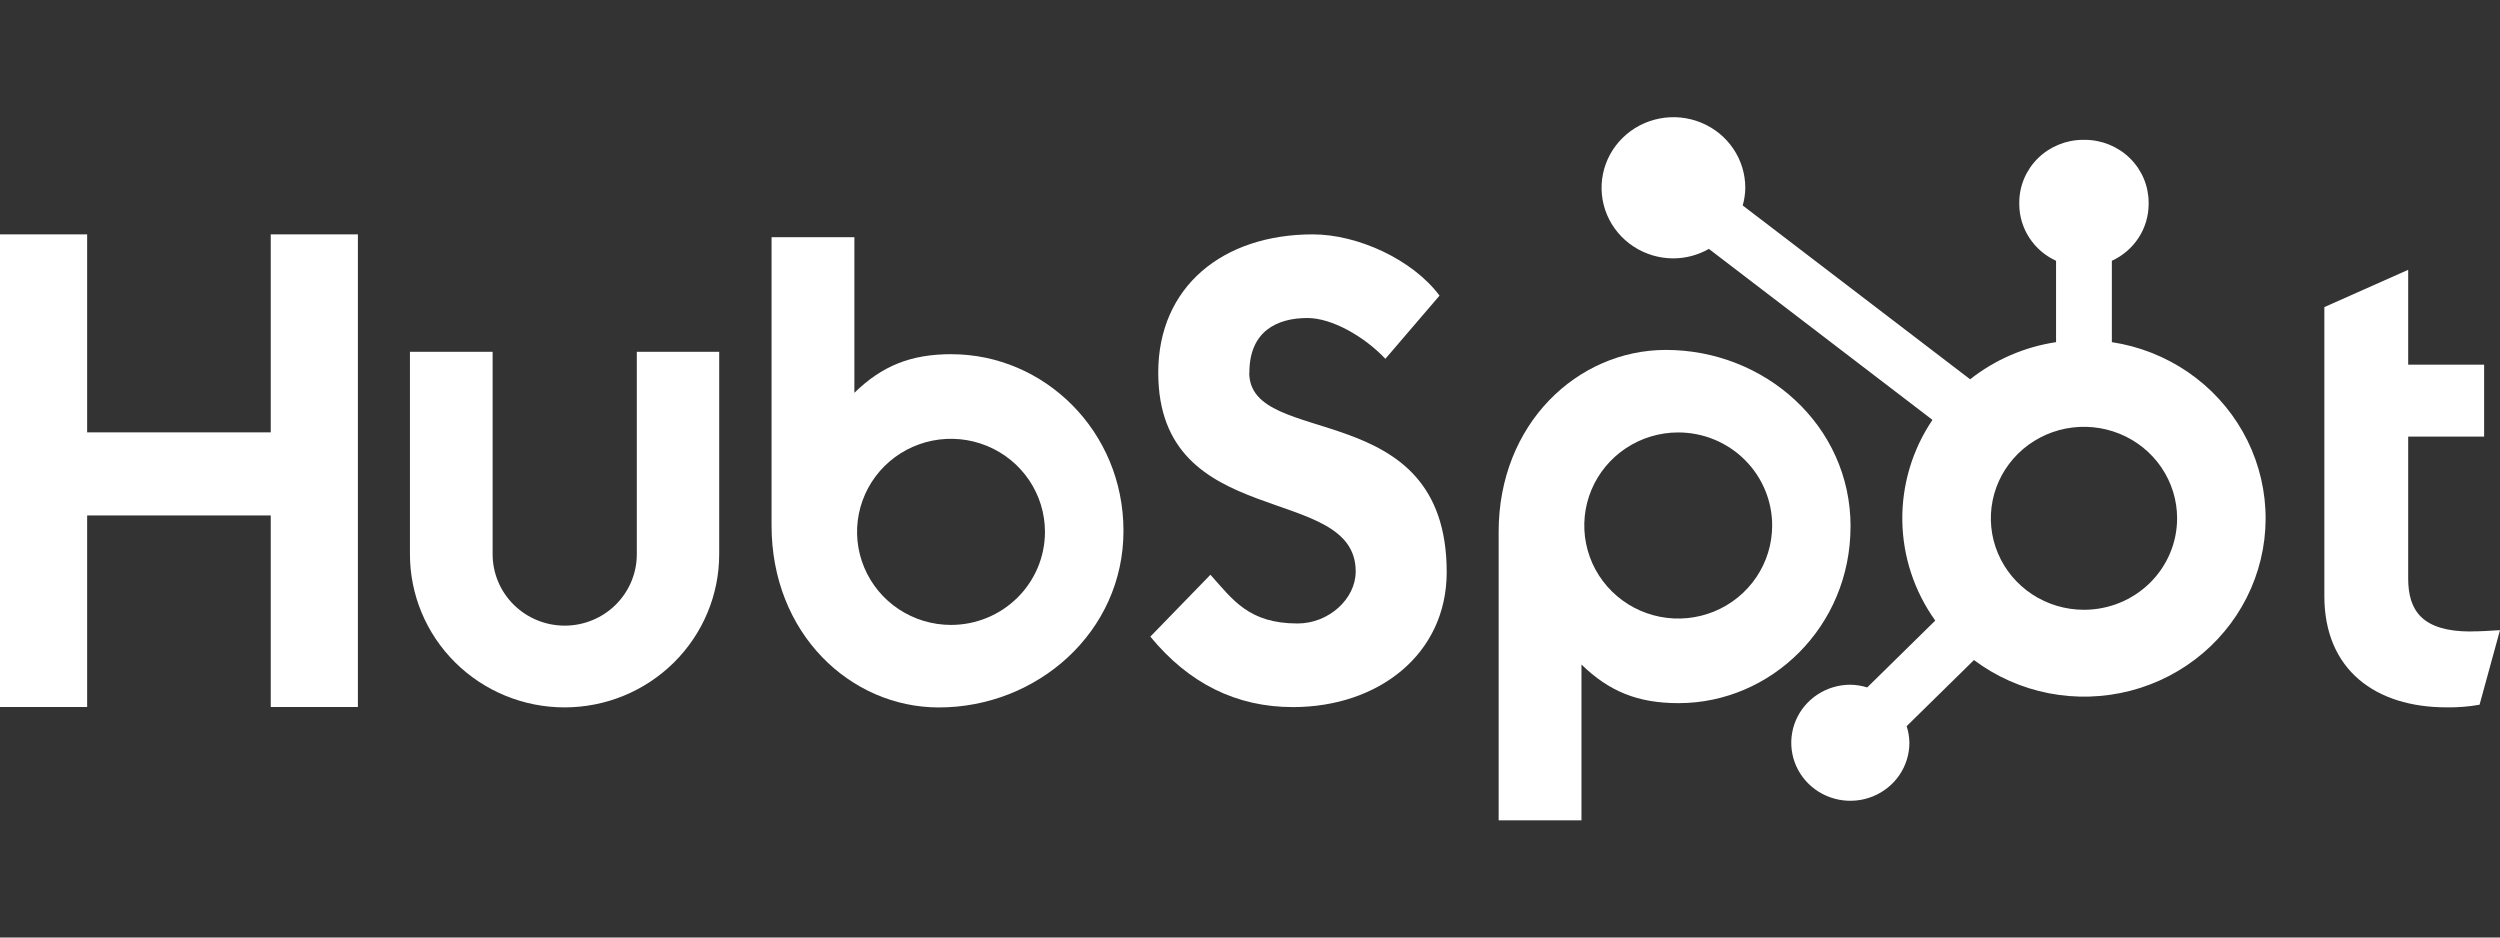 <svg width="128" height="48" viewBox="0 0 128 48" fill="none" xmlns="http://www.w3.org/2000/svg">
<rect x="0" y="0" width="128" height="48" fill="#333333" stroke="none"/>
<path d="M13.862 12V22.137H4.462V12H0V36.199H4.462V26.391H13.862V36.199H18.324V12H13.862Z" fill="white"/>
<path d="M32.605 28.376C32.605 29.346 32.216 30.276 31.524 30.962C30.832 31.647 29.893 32.033 28.914 32.033C27.934 32.033 26.995 31.647 26.303 30.962C25.611 30.276 25.222 29.346 25.222 28.376V18.011H20.989V28.376C20.989 30.456 21.823 32.45 23.308 33.921C24.793 35.392 26.806 36.218 28.906 36.218C31.006 36.218 33.019 35.392 34.504 33.921C35.989 32.45 36.823 30.456 36.823 28.376V18.011H32.605V28.376Z" fill="white"/>
<path d="M63.968 19.079C63.968 16.955 65.387 16.282 66.941 16.282C68.194 16.282 69.849 17.226 70.931 18.371L73.704 15.136C72.32 13.282 69.512 12 67.214 12C62.623 12 59.302 14.664 59.302 19.079C59.302 27.272 69.412 24.673 69.412 29.258C69.412 30.672 68.025 31.922 66.438 31.922C63.935 31.922 63.124 30.709 61.974 29.427L58.897 32.595C60.865 34.988 63.292 36.203 66.2 36.203C70.562 36.203 74.071 33.507 74.071 29.293C74.071 20.197 63.961 23.023 63.961 19.079" fill="white"/>
<path d="M126.511 32.333C124.01 32.333 123.299 31.261 123.299 29.619V22.354H127.187V18.672H123.299V13.815L119.007 15.723V30.522C119.007 34.308 121.644 36.216 125.26 36.216C125.828 36.226 126.394 36.181 126.953 36.082L128 32.264C127.528 32.296 126.986 32.328 126.511 32.328" fill="white"/>
<path d="M48.718 18.134C46.621 18.134 45.158 18.735 43.744 20.111V12.146H39.504V26.909C39.504 32.435 43.538 36.221 48.071 36.221C53.099 36.221 57.522 32.368 57.522 27.179C57.522 22.055 53.451 18.136 48.718 18.136V18.134ZM48.691 31.996C47.74 31.996 46.81 31.716 46.019 31.193C45.228 30.669 44.612 29.925 44.248 29.055C43.884 28.184 43.788 27.226 43.974 26.302C44.16 25.378 44.618 24.529 45.29 23.862C45.963 23.196 46.82 22.742 47.753 22.558C48.686 22.375 49.653 22.469 50.532 22.83C51.411 23.19 52.162 23.801 52.691 24.584C53.219 25.368 53.502 26.289 53.502 27.231C53.502 28.495 52.995 29.707 52.093 30.6C51.191 31.494 49.967 31.996 48.691 31.996Z" fill="white"/>
<path d="M94.749 26.957C94.749 21.76 90.335 17.916 85.298 17.916C80.765 17.916 76.731 21.701 76.731 27.228V42H80.971V34.024C82.383 35.397 83.848 36.001 85.943 36.001C90.676 36.001 94.747 32.084 94.747 26.957H94.749ZM90.735 26.905C90.735 27.848 90.453 28.769 89.925 29.552C89.396 30.336 88.645 30.947 87.766 31.307C86.887 31.668 85.92 31.762 84.987 31.578C84.054 31.395 83.197 30.941 82.524 30.274C81.851 29.608 81.393 28.759 81.208 27.835C81.022 26.911 81.117 25.953 81.481 25.082C81.845 24.212 82.462 23.468 83.253 22.944C84.044 22.421 84.974 22.141 85.925 22.141C87.201 22.141 88.424 22.643 89.326 23.537C90.228 24.43 90.735 25.642 90.735 26.905Z" fill="white"/>
<path d="M108.127 17.518V13.353C108.687 13.095 109.162 12.687 109.495 12.175C109.828 11.664 110.007 11.069 110.01 10.462V10.364C110.007 9.515 109.663 8.702 109.052 8.101C108.441 7.501 107.612 7.163 106.748 7.16H106.649C105.785 7.163 104.956 7.501 104.345 8.101C103.734 8.702 103.389 9.515 103.387 10.364V10.462C103.39 11.069 103.568 11.664 103.902 12.175C104.235 12.687 104.709 13.095 105.27 13.353V17.518C103.659 17.76 102.141 18.416 100.871 19.42L89.227 10.52C89.31 10.226 89.355 9.924 89.359 9.619C89.36 8.904 89.145 8.205 88.742 7.61C88.338 7.015 87.764 6.551 87.092 6.277C86.42 6.002 85.68 5.93 84.966 6.069C84.252 6.207 83.596 6.551 83.081 7.056C82.566 7.561 82.214 8.204 82.072 8.905C81.929 9.606 82.001 10.333 82.278 10.994C82.556 11.655 83.027 12.22 83.632 12.618C84.236 13.016 84.948 13.229 85.675 13.229C86.314 13.227 86.942 13.059 87.494 12.743L98.942 21.498C97.911 23.026 97.373 24.825 97.399 26.658C97.424 28.491 98.012 30.274 99.085 31.774L95.601 35.197C95.322 35.109 95.03 35.062 94.737 35.058C94.139 35.058 93.554 35.233 93.057 35.559C92.559 35.885 92.172 36.349 91.943 36.892C91.714 37.435 91.654 38.032 91.771 38.609C91.887 39.185 92.175 39.714 92.598 40.13C93.021 40.545 93.56 40.828 94.147 40.943C94.734 41.057 95.342 40.999 95.894 40.774C96.447 40.549 96.919 40.168 97.251 39.68C97.584 39.191 97.761 38.617 97.761 38.029C97.757 37.741 97.71 37.455 97.62 37.18L101.067 33.794C102.192 34.639 103.498 35.219 104.887 35.492C106.275 35.764 107.708 35.721 109.077 35.367C110.446 35.012 111.714 34.355 112.785 33.445C113.856 32.536 114.701 31.398 115.256 30.118C115.811 28.839 116.061 27.452 115.987 26.063C115.913 24.674 115.517 23.32 114.83 22.105C114.142 20.889 113.18 19.844 112.019 19.049C110.857 18.254 109.526 17.731 108.127 17.518ZM106.699 31.221C105.756 31.221 104.834 30.946 104.05 30.432C103.266 29.917 102.655 29.185 102.294 28.329C101.933 27.473 101.839 26.532 102.023 25.623C102.207 24.714 102.661 23.88 103.328 23.224C103.995 22.569 104.844 22.123 105.769 21.942C106.694 21.762 107.653 21.855 108.524 22.209C109.396 22.564 110.14 23.164 110.664 23.934C111.188 24.705 111.468 25.61 111.468 26.537C111.468 27.779 110.965 28.971 110.071 29.849C109.177 30.727 107.964 31.221 106.699 31.221Z" fill="white"/>
</svg>
